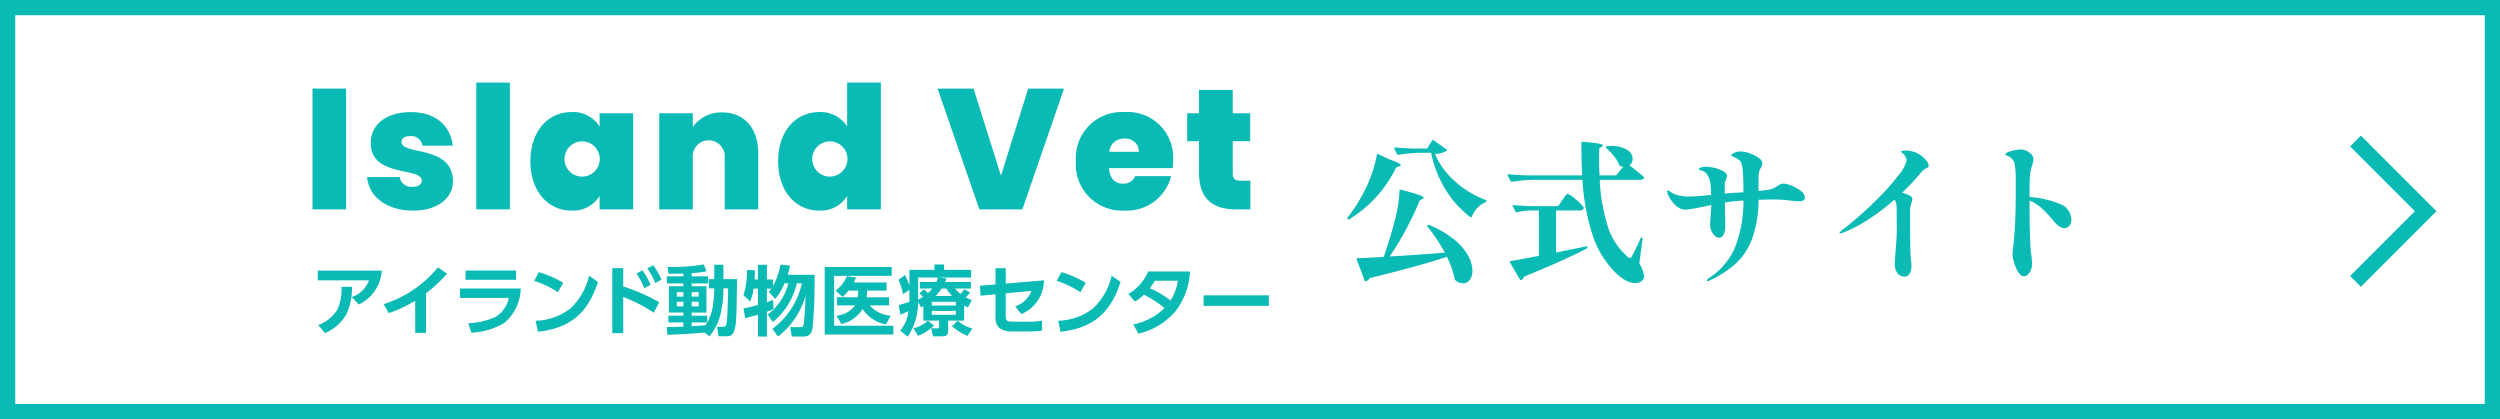<svg xmlns="http://www.w3.org/2000/svg" width="328" height="55" viewBox="0 0 328 55"><g transform="translate(-48 1054)"><g transform="translate(48 -1759)"><rect width="328" height="55" transform="translate(0 705)" fill="#fff"/><path d="M2,2V53H326V2H2M0,0H328V55H0Z" transform="translate(0 705)" fill="#0abab5"/><g transform="translate(-201.239 -9.5)"><path d="M12.5-15.28a9.974,9.974,0,0,0,2.55,3.53,12.537,12.537,0,0,0,4.09,2.51q.16.06.12.16a.24.24,0,0,1-.16.16,3.109,3.109,0,0,0-1.06.76,3.288,3.288,0,0,0-.68,1.1q-.06.18-.22.06a12.936,12.936,0,0,1-3.26-3.61A15.031,15.031,0,0,1,12-15.42H10.44a19.3,19.3,0,0,0-2.7.26H7.68a.169.169,0,0,1-.14-.1l-.36-.68a.116.116,0,0,1-.02-.08q0-.1.16-.1,1.08.1,2.42.14h1.74l.64-1.04q.1-.14.22-.04L14-15.88q.14.1.08.16A2.98,2.98,0,0,1,12.5-15.28Zm-7.62.14q.04-.18.2-.1l1.58.74q1.36.48,1.36.7,0,.1-.22.16l-.38.12A16.086,16.086,0,0,1,1.24-6.7a.135.135,0,0,1-.2-.02q-.08-.08,0-.2a22.127,22.127,0,0,0,2.54-4.16,16.544,16.544,0,0,0,.78-2.02A14.343,14.343,0,0,0,4.88-15.14ZM6.56-1.82q2.88-.16,7.24-.5a21.825,21.825,0,0,0-2.26-3.4q-.08-.14,0-.2a.243.243,0,0,1,.22-.02,12.849,12.849,0,0,1,3.27,1.9,7.315,7.315,0,0,1,1.83,2.12A4.24,4.24,0,0,1,17.42.04a1.969,1.969,0,0,1-.34,1.2,1.048,1.048,0,0,1-.88.46,1.71,1.71,0,0,1-1-.38.456.456,0,0,1-.1-.18,13.042,13.042,0,0,0-1.02-2.92Q10.78-.66,3.94,1.02a.883.883,0,0,1-.46.4.081.081,0,0,1-.06.02.142.142,0,0,1-.14-.1L2.24-1.42l-.02-.06a.115.115,0,0,1,.04-.08.163.163,0,0,1,.12-.04q1.04-.02,3.4-.16.78-2.18,1.5-4.94a18.892,18.892,0,0,0,.58-3.74q0-.18.18-.14,1.7.44,2.35.68t.65.38q0,.08-.16.14l-.36.18Q9.84-7.52,8.79-5.52A35.071,35.071,0,0,1,6.56-1.82ZM37.18-13.58a.957.957,0,0,1-.36-.12.187.187,0,0,1-.14-.14,4.553,4.553,0,0,0-.7-1.16,7.459,7.459,0,0,0-1-1.04.126.126,0,0,1-.04-.18.249.249,0,0,1,.18-.08l.36-.02a3.986,3.986,0,0,1,2.23.5,1.427,1.427,0,0,1,.73,1.18,1.026,1.026,0,0,1-.42.86q.96.72,1.86,1.5a.152.152,0,0,1,.04.2.569.569,0,0,1-.5.2h-5.3A24.127,24.127,0,0,0,35.14-5.9a8.67,8.67,0,0,0,2.54,4.02.7.7,0,0,1,.14.14.484.484,0,0,0,.26.12q.14,0,.28-.26.68-1.28,1.12-2.32.06-.12.14-.12.16,0,.12.18L39.32-.9A4.01,4.01,0,0,1,39.94.8a.649.649,0,0,1-.18.48,1.333,1.333,0,0,1-.98.4,2.574,2.574,0,0,1-1.2-.34A5.519,5.519,0,0,1,36.42.52a12.444,12.444,0,0,1-3.24-5.16,28.771,28.771,0,0,1-1.32-7.24H25.48a21.442,21.442,0,0,0-2.86.26h-.06a.169.169,0,0,1-.14-.1l-.36-.7a.116.116,0,0,1-.02-.08q0-.1.14-.1,1.1.1,2.44.14h7.2q-.1-1.7-.1-4.26,0-.18.18-.14,2.64.18,2.64.46,0,.08-.14.18l-.34.24-.02,1.3q0,1.1.06,2.22h2.18ZM29.22-9.22q.12-.16.27-.38a3.163,3.163,0,0,1,.25-.33.269.269,0,0,1,.18-.11,3.366,3.366,0,0,1,1.04.72A5.123,5.123,0,0,1,32-8.28a.182.182,0,0,1,0,.2.5.5,0,0,1-.48.22H28.4v5.52l3.92-.8q.18-.04.2.08v.04a.181.181,0,0,1-.1.16Q29.16-1.18,24.2.82a.787.787,0,0,1-.34.44.116.116,0,0,1-.08.02q-.12,0-.14-.08L22.36-1.02a.223.223,0,0,1-.02-.1q0-.1.12-.1,1.32-.22,3.68-.68V-7.86H25.06a8.055,8.055,0,0,0-1.78.24q-.16.04-.2-.08l-.36-.68a.116.116,0,0,1-.02-.08q0-.1.16-.1,1.08.1,2.42.14h3.38Zm29-2.16a3.209,3.209,0,0,1,1.07.27,4.716,4.716,0,0,1,1.22.69,1.146,1.146,0,0,1,.53.86.4.4,0,0,1-.21.4,1.465,1.465,0,0,1-.61.1,6.632,6.632,0,0,1-.96-.08,18.332,18.332,0,0,0-2.5-.16l-1.8.04a15.278,15.278,0,0,1-.82,5.05A8.491,8.491,0,0,1,52.03-.94,13.282,13.282,0,0,1,48.6,1.3a.55.55,0,0,1-.28.1q-.14,0-.14-.1T48.5.98a8.918,8.918,0,0,0,3.36-3.96,16.676,16.676,0,0,0,1.12-6.18l-.84.06q-.58.04-1.6.2l.06,2.96q0,1.66-.86,1.66a.772.772,0,0,1-.5-.23,1.9,1.9,0,0,1-.45-.65,2.306,2.306,0,0,1-.19-.96l.04-.54q.1-1.3.12-1.92l-.46.1q-1.52.34-1.98.4-.16.02-.43.07a2.5,2.5,0,0,1-.43.05,1.89,1.89,0,0,1-.98-.26,2.906,2.906,0,0,1-.75-.67,4.656,4.656,0,0,1-.56-.85,1.613,1.613,0,0,1-.21-.62q0-.12.1-.12a.638.638,0,0,1,.27.12,3.353,3.353,0,0,1,.29.2,3.426,3.426,0,0,0,.93.34,5.4,5.4,0,0,0,1.25.14q.78,0,2.94-.22a11.067,11.067,0,0,0-.12-1.66,2.986,2.986,0,0,0-.36-.94,1.235,1.235,0,0,0-.74-.58l-.19-.05a.454.454,0,0,1-.16-.07.123.123,0,0,1-.05-.1q0-.12.32-.21a2.286,2.286,0,0,1,.62-.09,5.014,5.014,0,0,1,1.13.16,4.222,4.222,0,0,1,1.15.44q.48.28.48.62a1.2,1.2,0,0,1-.12.42,1.651,1.651,0,0,0-.16.58q-.02.32-.02,1.12v.18q.98-.08,1.36-.1l1.1-.06q0-1.92-.1-2.88a5.09,5.09,0,0,0-.15-.88.972.972,0,0,0-.35-.5,4.1,4.1,0,0,0-.8-.44q-.22-.1-.22-.16,0-.04.2-.18a1.5,1.5,0,0,1,.45-.23,1.67,1.67,0,0,1,.53-.09,3.887,3.887,0,0,1,1.24.24,4.417,4.417,0,0,1,1.19.6.966.966,0,0,1,.49.72,1.386,1.386,0,0,1-.18.56,1.768,1.768,0,0,0-.28.76,11.511,11.511,0,0,0-.04,1.24v1.08q.18-.02,1.22-.16a2.1,2.1,0,0,0,.61-.15,3.015,3.015,0,0,0,.42-.22q.17-.11.21-.13a3.317,3.317,0,0,1,.41-.24A.906.906,0,0,1,58.22-11.38ZM76.48-14.9a3.051,3.051,0,0,1,.55.58,1.051,1.051,0,0,1,.25.58.264.264,0,0,1-.08.21,1.422,1.422,0,0,1-.28.17,1.63,1.63,0,0,0-.56.42,29.637,29.637,0,0,1-2.56,2.76,5.771,5.771,0,0,1,.96.34.589.589,0,0,1,.38.56A1.735,1.735,0,0,1,75-8.8a2.853,2.853,0,0,0-.16.92v1.5q0,4.22.12,5.1a4.145,4.145,0,0,1,.06.68A1.937,1.937,0,0,1,74.78.44a.744.744,0,0,1-.66.38,1.129,1.129,0,0,1-.93-.44,1.912,1.912,0,0,1-.35-1.22q0-.5.12-1.86.14-1.92.14-2.52l-.02-2.8a2.172,2.172,0,0,0-.28-1.26,29.369,29.369,0,0,1-3.38,2.57A18.7,18.7,0,0,1,66.1-4.96a1.376,1.376,0,0,1-.42.12q-.1,0-.1-.06,0-.08.17-.22t.21-.18a49.024,49.024,0,0,0,4.42-3.88,31.485,31.485,0,0,0,2.96-3.32,4.525,4.525,0,0,0,1.04-1.9,1.221,1.221,0,0,0-.44-.88.7.7,0,0,0-.16-.15q-.1-.07-.1-.11,0-.18.58-.18a3.571,3.571,0,0,1,1.15.2A3.145,3.145,0,0,1,76.48-14.9ZM90.52-9.62a12.382,12.382,0,0,1,3.86.87A2.231,2.231,0,0,1,96-6.68a1.259,1.259,0,0,1-.26.82.834.834,0,0,1-.68.32q-.64,0-1.5-1.06a13.274,13.274,0,0,0-1.51-1.6,5.553,5.553,0,0,0-1.53-.96v.2q0,2.2.02,3.26l.02.62q.04,1.86.14,2.74a9.41,9.41,0,0,1,.14,1.48,2.084,2.084,0,0,1-.18.9,1.468,1.468,0,0,1-.42.56.776.776,0,0,1-.46.18q-.4,0-.74-.54a4.991,4.991,0,0,1-.55-1.25,4.211,4.211,0,0,1-.21-1.11q0-.16.08-.92.1-.74.18-1.8.12-1.58.16-4.06v-3.04a10.627,10.627,0,0,0-.12-1.94,1.453,1.453,0,0,0-.3-.68,1.754,1.754,0,0,0-.6-.44q-.06-.02-.15-.06a.65.65,0,0,1-.14-.08.108.108,0,0,1-.05-.08q0-.22.78-.43a5.068,5.068,0,0,1,1.24-.21,1.727,1.727,0,0,1,.7.14,2.38,2.38,0,0,1,.66.46,1,1,0,0,1,.3.74,1.956,1.956,0,0,1-.14.66,5.947,5.947,0,0,0-.29,1.23,19.049,19.049,0,0,0-.07,1.97Z" transform="translate(377 749.969)" fill="#0abab5"/><path d="M266.327,89.474a5.278,5.278,0,0,1-3.014,4.45l-.918-.978a3.662,3.662,0,0,0,2.255-2.195h-6.725V89.474Zm-8.332,7.135a4.776,4.776,0,0,0,2.5-2.016,6.378,6.378,0,0,0,.549-2.994l1.378.01a8.16,8.16,0,0,1-.74,3.6,6,6,0,0,1-2.813,2.474Z" transform="translate(-15 660.529)" fill="#0abab5"/><path d="M272.132,97.647h-1.417V93.425a16.5,16.5,0,0,1-3.483,1.627l-.659-1.177a15.018,15.018,0,0,0,7.125-4.831l1.2.829a19.793,19.793,0,0,1-2.764,2.574Z" transform="translate(-15 660.529)" fill="#0abab5"/><path d="M284.562,91.828a6.16,6.16,0,0,1-2.115,4.481,9.253,9.253,0,0,1-4.362,1.317l-.4-1.257a8.962,8.962,0,0,0,3.573-.829,3.779,3.779,0,0,0,1.736-2.484h-6.4V91.828Zm-.618-1.147h-6.627V89.463h6.627Z" transform="translate(-15 660.529)" fill="#0abab5"/><path d="M290.137,91.08l-.719,1.228a11.937,11.937,0,0,0-3.093-1.487l.609-1.147a13.5,13.5,0,0,1,3.2,1.406m-3.623,4.97a7.733,7.733,0,0,0,4.6-1.636,8.6,8.6,0,0,0,2.415-4.272l1.168.819c-1.308,4.061-3.613,6.067-7.884,6.536Z" transform="translate(-15 660.529)" fill="#0abab5"/><path d="M302.726,93.625,302.018,95a20.283,20.283,0,0,0-4.012-2.065v4.739h-1.437V89.154h1.437v2.4a24.819,24.819,0,0,1,4.72,2.066m-2.205-4.181a8.629,8.629,0,0,1,1.067,1.9l-.828.459a8.508,8.508,0,0,0-1.017-1.936Zm1.417-.669a8.95,8.95,0,0,1,1.088,1.886l-.818.449a8.831,8.831,0,0,0-1.048-1.926Z" transform="translate(-15 660.529)" fill="#0abab5"/><path d="M303.8,97.9l-.09-1.027h.35c.618,0,1.227-.03,1.836-.05v-.549H303.93v-.888H305.9v-.41H304V91.519h1.9v-.37H303.73v-.927H305.9v-.369q-.793.029-1.587.029h-.359l-.13-.888a25.374,25.374,0,0,0,4.76-.329l.339.9a12.508,12.508,0,0,1-1.935.239v.42h2.155v.927h-2.155v.37h1.935v3.462h-1.935v.41h2.035v.888h-2.035v.489c.608-.05,1.217-.07,1.826-.13a6.5,6.5,0,0,0,1.008-2.973,14.7,14.7,0,0,0,.13-1.867h-.719V90.591h.719V88.705h1.2v1.886h1.786c0,1.257-.04,2.525-.06,3.792-.01.509-.03,1.018-.07,1.527a4.888,4.888,0,0,1-.309,1.656.949.949,0,0,1-1.008.519h-.978l-.2-1.237h.769c.389,0,.429-.14.489-.489.12-.709.189-3.683.2-4.561h-.618a14.81,14.81,0,0,1-.35,3.254,6.96,6.96,0,0,1-1.486,3.043l-.639-.5c-1.617.169-3.244.239-4.87.308m1.228-5.019h.868V92.3h-.868Zm0,1.287h.868v-.609h-.868Zm1.956-1.287h.908V92.3h-.908Zm0,1.287h.908v-.609h-.908Z" transform="translate(-15 660.529)" fill="#0abab5"/><path d="M320.781,91.14a9.217,9.217,0,0,1-3.144,5.08l-.678-.969a7.571,7.571,0,0,0,2.724-4.111h-.519a7.171,7.171,0,0,1-1.217,2.046l-.849-.928a3.194,3.194,0,0,0,.329-.41h-.568v1.767c.27-.09.528-.19.8-.289l.08,1.177a8.642,8.642,0,0,1-.878.369v3.253h-1.178V95.262q-.837.238-1.676.448l-.22-1.277c.639-.129,1.267-.269,1.9-.449V91.848H315.1a6.849,6.849,0,0,1-.428,1.687l-.889-.818a11.031,11.031,0,0,0,.46-3.324l1.027.04a1.933,1.933,0,0,1,.01.24c0,.32-.02.649-.04.968h.439V88.715h1.178v1.926h.8v.868a9.253,9.253,0,0,0,.978-2.814l1.268.12c-.09.409-.19.808-.309,1.207h3.512a61.5,61.5,0,0,1-.269,7.046c-.13.629-.43,1.057-1.119,1.057h-1.6l-.209-1.237h1.267c.32,0,.429-.02.5-.359a31.872,31.872,0,0,0,.241-3.712,10.234,10.234,0,0,1-3.613,5.308l-.728-1.007a10.139,10.139,0,0,0,3.871-5.978Z" transform="translate(-15 660.529)" fill="#0abab5"/><path d="M333.232,89v1.168h-7.555v6.536h7.774v1.158H324.44V89Zm-.35,3.972v1.068h-2.544A4.192,4.192,0,0,0,333.1,95.4l-.618,1.128a4.638,4.638,0,0,1-3.065-2,4.617,4.617,0,0,1-2.773,1.966l-.669-1.108a3.344,3.344,0,0,0,2.445-1.347h-2.376V92.976h2.725a5.28,5.28,0,0,0,.059-.878h-1.266a6.886,6.886,0,0,1-.779.828l-.928-.828a4.314,4.314,0,0,0,1.487-1.886l1.218.17c-.1.219-.191.439-.3.648h4.3V92.1H330a5.288,5.288,0,0,1-.059.878Z" transform="translate(-15 660.529)" fill="#0abab5"/><path d="M337.09,94.323l-.409-.738a7.832,7.832,0,0,1-1.347,4.55l-.988-.788a4.718,4.718,0,0,0,1.078-2.565,10.07,10.07,0,0,1-1.058.479l-.2-1.267c.469-.13.908-.259,1.367-.429.021-.329.021-.659.021-.988V92l-.829.559a8.892,8.892,0,0,0-.6-1.876l.849-.629a7.9,7.9,0,0,1,.579,1.427v-2.1h3.283v-.708H340.1v.708h3.543v1h-4.232l1.029.129c-.071.16-.13.309-.2.459h3.384v.858h-2.076a4.247,4.247,0,0,0,.709.709,4.325,4.325,0,0,0,.5-.629l.758.449c-.18.22-.379.429-.579.629a3.363,3.363,0,0,0,.808.329l-.5,1c-.169-.079-.339-.16-.509-.259v1.975h-2.1v1.408c0,.5-.28.658-.739.658h-1.247l-.24-1.047h.859c.16,0,.179-.03.179-.17v-.849H337.38V94.144c-.1.059-.19.119-.29.179m-.4,3.7-.61-.988a4.076,4.076,0,0,0,1.9-1l.8.658a6.207,6.207,0,0,1-2.085,1.328m.169-5.559.588-.529a4.034,4.034,0,0,1,.53.489,5.458,5.458,0,0,0,.568-.6h-1.626V90.97h2.165a4.116,4.116,0,0,0,.21-.588h-2.6v2.894c.218-.11.428-.23.638-.36a3.376,3.376,0,0,0-.469-.449m1.626,1.587h3.153v-.489h-3.153Zm0,1.217h3.153v-.509h-3.153Zm2.655-2.465a5.528,5.528,0,0,1-.759-.978h-.618a6.562,6.562,0,0,1-.759.978Zm-.01,3.972.758-.729a4.77,4.77,0,0,0,1.906,1.019l-.629.977a8.076,8.076,0,0,1-2.035-1.267" transform="translate(-15 660.529)" fill="#0abab5"/><path d="M344.891,92.766l-.08-1.307,2.036-.17V89.163h1.347V91.18l5.01-.43a4.833,4.833,0,0,1-2.974,4.431l-.8-1.028a3.288,3.288,0,0,0,2.126-2.015l-3.363.319v2.934c0,.738.25.778.978.778l2.165.01a9.81,9.81,0,0,0,1.617-.14l.01,1.317a11.76,11.76,0,0,1-1.577.1h-2.444a2.6,2.6,0,0,1-1.587-.449,1.844,1.844,0,0,1-.509-1.5V92.586Z" transform="translate(-15 660.529)" fill="#0abab5"/><path d="M358.7,91.08l-.719,1.228a11.937,11.937,0,0,0-3.093-1.487l.609-1.147a13.5,13.5,0,0,1,3.2,1.406m-3.623,4.97a7.733,7.733,0,0,0,4.6-1.636,8.6,8.6,0,0,0,2.415-4.272l1.168.819c-1.308,4.061-3.613,6.067-7.884,6.536Z" transform="translate(-15 660.529)" fill="#0abab5"/><path d="M366.319,92.637a6.37,6.37,0,0,1-1.167.908l-.868-1.008a6.225,6.225,0,0,0,2.594-2.953h5.489a9.272,9.272,0,0,1-1.907,5.229,9.076,9.076,0,0,1-4.859,2.934l-.679-1.208a8.069,8.069,0,0,0,4.1-2.155,14.244,14.244,0,0,0-2.7-1.747M370.77,90.8h-3a10.688,10.688,0,0,1-.679.978,12.557,12.557,0,0,1,2.725,1.626,6.793,6.793,0,0,0,.958-2.6" transform="translate(-15 660.529)" fill="#0abab5"/><rect width="8.563" height="1.387" transform="translate(359.148 753.245)" fill="#0abab5"/><rect width="4.405" height="15.846" transform="translate(242.239 726.122)" fill="#0abab5"/><path d="M270.432,81.6c-3.507,0-5.844-1.888-6.023-4.4h4.27a1.557,1.557,0,0,0,1.731,1.281c.741,0,1.168-.36,1.168-.809,0-1.843-6.7-.338-6.7-4.967,0-2.2,1.821-4.024,5.238-4.024,3.438,0,5.236,1.911,5.528,4.405h-3.978a1.482,1.482,0,0,0-1.64-1.258c-.72,0-1.1.292-1.1.764,0,1.8,6.72.36,6.742,5.147,0,2.2-1.977,3.866-5.236,3.866" transform="translate(-15 660.529)" fill="#0abab5"/><rect width="4.405" height="16.632" transform="translate(263.725 725.336)" fill="#0abab5"/><path d="M291.2,68.673a4.064,4.064,0,0,1,3.708,1.911V68.83h4.4V81.44h-4.4V79.687A4.091,4.091,0,0,1,291.2,81.6c-2.989,0-5.372-2.45-5.372-6.473s2.383-6.451,5.372-6.451m1.416,3.844a2.314,2.314,0,0,0-2.293,2.607,2.311,2.311,0,1,0,2.293-2.607" transform="translate(-15 660.529)" fill="#0abab5"/><path d="M311.314,74.675a2.1,2.1,0,1,0-4.181,0V81.44h-4.4V68.831h4.4v1.8a4.553,4.553,0,0,1,3.844-1.911c2.922,0,4.742,2.068,4.742,5.373V81.44h-4.4Z" transform="translate(-15 660.529)" fill="#0abab5"/><path d="M323.718,68.673a4.138,4.138,0,0,1,3.665,1.888V64.808h4.427V81.44h-4.427V79.687A4.056,4.056,0,0,1,323.7,81.6c-2.989,0-5.371-2.45-5.371-6.473s2.382-6.451,5.393-6.451m1.394,3.844a2.314,2.314,0,0,0-2.292,2.607,2.311,2.311,0,1,0,2.292-2.607" transform="translate(-15 660.529)" fill="#0abab5"/><path d="M351.139,65.594h4.7L350.375,81.44h-5.641l-5.485-15.846h4.72l3.6,11.44Z" transform="translate(-15 660.529)" fill="#0abab5"/><path d="M363.792,81.6a6.068,6.068,0,0,1-6.4-6.473,6.04,6.04,0,0,1,6.4-6.45,5.969,5.969,0,0,1,6.361,6.316,7.974,7.974,0,0,1-.068,1.033h-8.337c.089,1.462.876,2.046,1.865,2.046a1.644,1.644,0,0,0,1.573-.989h4.7a5.985,5.985,0,0,1-6.091,4.517m-2.022-7.709h3.888a1.729,1.729,0,0,0-1.888-1.73,1.9,1.9,0,0,0-2,1.73" transform="translate(-15 660.529)" fill="#0abab5"/><path d="M373.546,72.5h-1.551V68.831h1.551V65.774h4.428v3.057h2.293V72.5h-2.293V76.72c0,.674.292.967,1.034.967h1.281V81.44h-1.911c-2.786,0-4.832-1.169-4.832-4.787Z" transform="translate(-15 660.529)" fill="#0abab5"/></g><path d="M9.208,10.622-.707.707.707-.707l8.5,8.5,8.5-8.5L19.122.707Z" transform="translate(309.045 741.915) rotate(-90)" fill="#0abab5"/></g></g></svg>